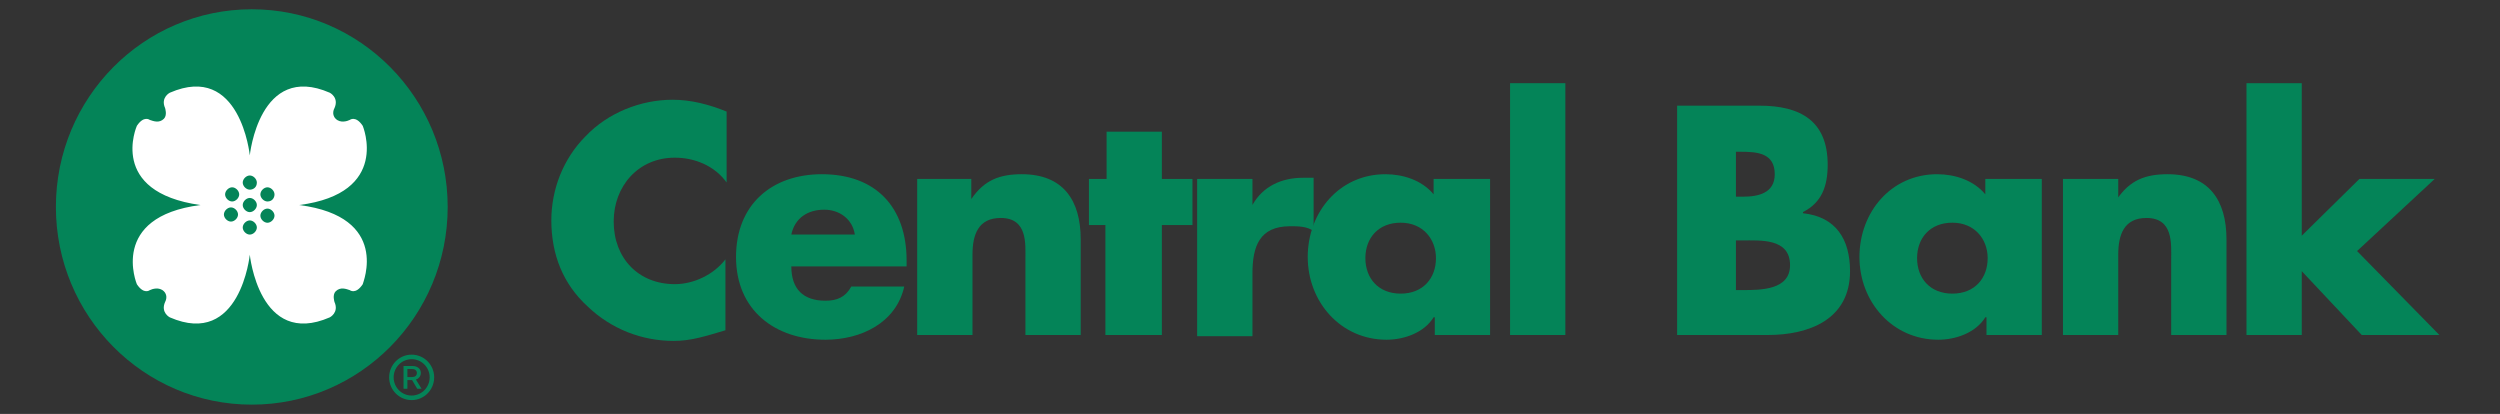 <svg width="151" height="25" viewBox="0 0 151 25" fill="none" xmlns="http://www.w3.org/2000/svg">
<rect x="0" y="0" width="151" height="25" fill="#333333" stroke="none"/>
<ellipse cx="15.208" cy="12.5" rx="11.832" ry="11.94" fill="#048458"/>
<path d="M18.072 12.384C23.614 11.67 21.909 7.6 21.909 7.6C21.482 6.958 21.127 7.243 21.127 7.243C20.985 7.315 20.559 7.458 20.274 7.172C19.99 6.886 20.203 6.529 20.203 6.529C20.488 5.887 19.919 5.601 19.919 5.601C15.656 3.745 15.088 9.385 15.088 9.385C15.088 9.385 14.519 3.745 10.256 5.601C10.256 5.601 9.688 5.887 9.972 6.529C9.972 6.529 10.114 6.958 9.901 7.172C9.617 7.458 9.261 7.315 9.048 7.243C9.048 7.243 8.693 6.958 8.267 7.6C8.267 7.6 6.49 11.599 12.104 12.384C6.561 13.098 8.267 17.168 8.267 17.168C8.693 17.811 9.048 17.525 9.048 17.525C9.19 17.454 9.617 17.311 9.901 17.597C10.185 17.882 9.972 18.239 9.972 18.239C9.688 18.882 10.256 19.168 10.256 19.168C14.519 21.024 15.088 15.383 15.088 15.383C15.088 15.383 15.656 21.024 19.919 19.168C19.919 19.168 20.488 18.882 20.203 18.239C20.203 18.239 20.061 17.811 20.274 17.597C20.559 17.311 20.914 17.454 21.127 17.525C21.127 17.525 21.482 17.811 21.909 17.168C21.909 17.097 23.614 13.098 18.072 12.384ZM13.951 13.384C13.738 13.384 13.524 13.17 13.524 12.956C13.524 12.741 13.738 12.527 13.951 12.527C14.164 12.527 14.377 12.741 14.377 12.956C14.377 13.17 14.164 13.384 13.951 13.384ZM14.022 12.17C13.809 12.17 13.596 11.956 13.596 11.742C13.596 11.528 13.809 11.313 14.022 11.313C14.235 11.313 14.448 11.528 14.448 11.742C14.448 11.956 14.235 12.17 14.022 12.17ZM15.088 14.169C14.874 14.169 14.661 13.955 14.661 13.741C14.661 13.527 14.874 13.313 15.088 13.313C15.301 13.313 15.514 13.527 15.514 13.741C15.514 13.955 15.301 14.169 15.088 14.169ZM15.088 12.813C14.874 12.813 14.661 12.599 14.661 12.384C14.661 12.17 14.874 11.956 15.088 11.956C15.301 11.956 15.514 12.17 15.514 12.384C15.514 12.599 15.301 12.813 15.088 12.813ZM15.088 11.456C14.874 11.456 14.661 11.242 14.661 11.028C14.661 10.813 14.874 10.599 15.088 10.599C15.301 10.599 15.514 10.813 15.514 11.028C15.514 11.313 15.301 11.456 15.088 11.456ZM16.154 13.455C15.94 13.455 15.727 13.241 15.727 13.027C15.727 12.813 15.94 12.599 16.154 12.599C16.367 12.599 16.58 12.813 16.58 13.027C16.58 13.241 16.367 13.455 16.154 13.455ZM16.154 12.17C15.94 12.17 15.727 11.956 15.727 11.742C15.727 11.528 15.94 11.313 16.154 11.313C16.367 11.313 16.58 11.528 16.58 11.742C16.58 11.956 16.438 12.17 16.154 12.17Z" fill="white"/>
<path fill-rule="evenodd" clip-rule="evenodd" d="M24.864 23.891C25.465 23.891 25.952 23.399 25.952 22.793C25.952 22.187 25.465 21.695 24.864 21.695C24.263 21.695 23.776 22.187 23.776 22.793C23.776 23.399 24.263 23.891 24.864 23.891ZM24.864 24.166C25.615 24.166 26.224 23.551 26.224 22.793C26.224 22.035 25.615 21.421 24.864 21.421C24.113 21.421 23.504 22.035 23.504 22.793C23.504 23.551 24.113 24.166 24.864 24.166Z" fill="#048458"/>
<path d="M24.374 23.479V22.107H24.913C25.221 22.107 25.419 22.279 25.419 22.529C25.419 22.724 25.285 22.872 25.12 22.927L25.462 23.479H25.199L24.891 22.958H24.607V23.479H24.374ZM24.607 22.773H24.902C25.061 22.773 25.18 22.691 25.18 22.529C25.18 22.395 25.081 22.289 24.893 22.289H24.607V22.773Z" fill="#048458"/>
<path d="M43.888 11.023C43.177 10.023 41.969 9.523 40.761 9.523C38.559 9.523 37.067 11.237 37.067 13.379C37.067 15.593 38.559 17.163 40.761 17.163C41.898 17.163 43.106 16.592 43.817 15.664V19.948C42.609 20.305 41.756 20.591 40.69 20.591C38.772 20.591 36.925 19.877 35.504 18.52C34.011 17.163 33.301 15.378 33.301 13.308C33.301 11.451 34.011 9.595 35.361 8.238C36.712 6.81 38.701 6.025 40.619 6.025C41.756 6.025 42.822 6.31 43.888 6.739V11.023Z" fill="#048458"/>
<path d="M47.796 14.165C48.009 13.165 48.79 12.665 49.785 12.665C50.709 12.665 51.49 13.236 51.632 14.165H47.796ZM54.759 15.735C54.759 12.522 52.911 10.523 49.643 10.523C46.588 10.523 44.456 12.379 44.456 15.521C44.456 18.734 46.801 20.519 49.856 20.519C51.988 20.519 54.119 19.52 54.617 17.306H51.419C51.064 17.949 50.567 18.163 49.856 18.163C48.506 18.163 47.796 17.449 47.796 16.092H54.759V15.735Z" fill="#048458"/>
<path d="M58.666 12.022C59.448 10.88 60.372 10.523 61.722 10.523C64.209 10.523 65.274 12.094 65.274 14.45V20.234H61.935V15.664C61.935 14.736 62.077 13.165 60.443 13.165C59.093 13.165 58.738 14.165 58.738 15.378V20.234H55.398V10.809H58.666V12.022Z" fill="#048458"/>
<path d="M70.106 20.234H66.766V13.593H65.772V10.809H66.838V7.953H70.177V10.809H72.024V13.593H70.177V20.234H70.106Z" fill="#048458"/>
<path d="M75.648 12.379C76.287 11.237 77.424 10.737 78.703 10.737H79.343V13.95C78.916 13.665 78.419 13.665 77.922 13.665C76.074 13.665 75.648 14.879 75.648 16.521V20.305H72.308V10.809H75.648V12.379Z" fill="#048458"/>
<path d="M84.6 13.45C85.951 13.45 86.732 14.45 86.732 15.592C86.732 16.806 85.951 17.735 84.6 17.735C83.251 17.735 82.469 16.806 82.469 15.592C82.469 14.379 83.251 13.45 84.6 13.45ZM89.929 10.809H86.59V11.737C85.879 10.88 84.743 10.523 83.677 10.523C80.906 10.523 78.987 12.808 78.987 15.521C78.987 18.234 80.977 20.519 83.748 20.519C84.814 20.519 86.022 20.091 86.59 19.163H86.661V20.234H90V10.809H89.929Z" fill="#048458"/>
<path d="M94.548 20.234H91.208V5.025H94.548V20.234Z" fill="#048458"/>
<path d="M104.85 14.521H105.206C106.342 14.521 108.119 14.379 108.119 16.021C108.119 17.52 106.342 17.52 105.277 17.52H104.85V14.521ZM106.769 20.234C109.255 20.234 111.742 19.305 111.742 16.378C111.742 14.45 110.89 13.093 108.9 12.879V12.808C110.037 12.237 110.392 11.237 110.392 9.952C110.392 7.31 108.758 6.382 106.271 6.382H101.298V20.234H106.769ZM104.85 9.166H105.134C106.129 9.166 107.195 9.238 107.195 10.523C107.195 11.665 106.2 11.88 105.277 11.88H104.85V9.166Z" fill="#048458"/>
<path d="M117.924 13.45C119.274 13.45 120.055 14.45 120.055 15.592C120.055 16.806 119.274 17.735 117.924 17.735C116.574 17.735 115.792 16.806 115.792 15.592C115.792 14.379 116.574 13.45 117.924 13.45ZM123.253 10.809H119.913V11.737C119.203 10.88 118.066 10.523 117 10.523C114.229 10.523 112.311 12.808 112.311 15.521C112.311 18.234 114.3 20.519 117.071 20.519C118.137 20.519 119.345 20.091 119.913 19.163H119.984V20.234H123.324V10.809H123.253Z" fill="#048458"/>
<path d="M127.871 12.022C128.653 10.88 129.576 10.523 130.926 10.523C133.413 10.523 134.479 12.094 134.479 14.45V20.234H131.14V15.664C131.14 14.736 131.282 13.165 129.647 13.165C128.297 13.165 127.942 14.165 127.942 15.378V20.234H124.603V10.809H127.942V12.022H127.871Z" fill="#048458"/>
<path d="M139.026 14.236L142.508 10.809H147.055L142.366 15.164L147.339 20.234H142.65L139.026 16.378V20.234H135.687V5.025H139.026V14.236Z" fill="#048458"/>
</svg>
